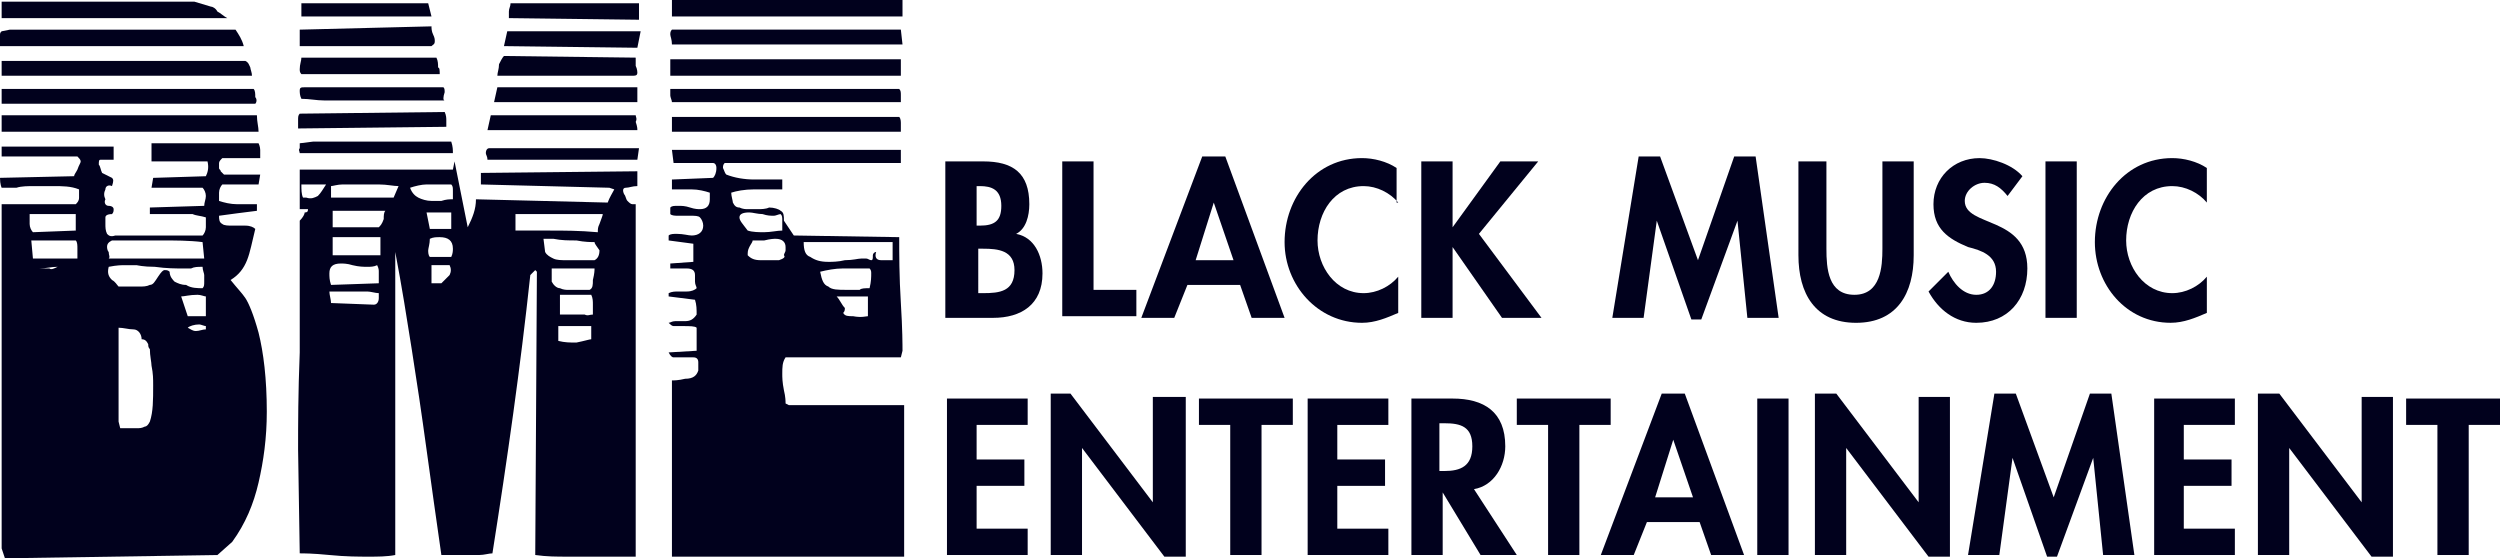 <?xml version="1.0" encoding="utf-8"?>
<!-- Generator: Adobe Illustrator 16.0.0, SVG Export Plug-In . SVG Version: 6.00 Build 0)  -->
<!DOCTYPE svg PUBLIC "-//W3C//DTD SVG 1.1//EN" "http://www.w3.org/Graphics/SVG/1.1/DTD/svg11.dtd">
<svg version="1.1" id="レイヤー_1" xmlns="http://www.w3.org/2000/svg" xmlns:xlink="http://www.w3.org/1999/xlink" x="0px"
	 y="0px" width="151.8px" height="33.9px" viewBox="0 0 151.8 33.9" enable-background="new 0 0 151.8 33.9" xml:space="preserve">
<g>
	<path fill="#01011D" d="M14.8,2.8H0c0-0.3,0-0.5,0-0.6C0,2,0,2,0.1,1.9L0.6,1.8h13.7C14.5,2.1,14.7,2.4,14.8,2.8z M13.8,1.1H0.1v-1
		h11.7l1,0.3c0.1,0,0.3,0.1,0.4,0.3C13.4,0.8,13.6,1,13.8,1.1z M15.3,4.6H0.1c0-0.4,0-0.7,0-0.9h14.8c0.2,0.1,0.2,0.2,0.3,0.4
		C15.2,4.2,15.3,4.4,15.3,4.6z M15.7,8H0.1V7h2.6h12.9C15.6,7.4,15.7,7.7,15.7,8z M15.8,10.6l-0.1,0.6h-2.2
		c-0.1,0.1-0.2,0.3-0.2,0.5s0,0.3,0,0.5c0.3,0.1,0.7,0.2,1.1,0.2c0.2,0,0.4,0,0.6,0s0.4,0,0.6,0V12.8C14.8,12.9,14,13,13.3,13.1
		c0,0.199,0,0.399,0.2,0.5c0.1,0.1,0.4,0.1,0.6,0.1c0.4,0,0.6,0,0.8,0c0.3,0,0.5,0.1,0.6,0.2C15.3,14.7,15.2,15.3,15,15.8
		s-0.5,0.9-1,1.2c0.4,0.5,0.7,0.8,0.9,1.101c0.2,0.3,0.5,1,0.8,2.1c0.3,1.2,0.5,2.8,0.5,4.8c0,1.601-0.2,3-0.5,4.3
		c-0.3,1.301-0.8,2.5-1.6,3.601l-0.9,0.8L0.3,33.9L0.1,33.3V12.4h4.5C4.7,12.3,4.8,12.2,4.8,12s0-0.3,0-0.5c-0.5-0.2-1-0.2-1.6-0.2
		c-0.3,0-0.7,0-1.1,0S1.3,11.3,1,11.4H0.4c-0.1,0-0.2,0-0.3,0c0,0-0.1-0.2-0.1-0.601l4.5-0.1c0-0.1,0.1-0.2,0.2-0.4
		C4.8,10,4.9,9.9,4.9,9.8c0-0.1-0.1-0.199-0.2-0.3H0.1V8.9h0.8h0.7h0.6h0.5h0.5h0.4H4c0.4,0,0.8,0,1.2,0c0.4,0,0.9,0,1.3,0h0.4v0.8
		H6.1C6,9.7,6,9.8,6,10c0.1,0.101,0.1,0.3,0.2,0.5c0.2,0.101,0.4,0.2,0.6,0.3c0.1,0.101,0.1,0.2,0,0.5c-0.2-0.1-0.4,0-0.4,0.2
		c-0.1,0.2-0.1,0.4,0,0.601C6.3,12.3,6.4,12.5,6.6,12.5c0.2,0,0.3,0.101,0.3,0.2s0,0.2-0.1,0.3c-0.3,0-0.4,0.101-0.4,0.2v0.4
		c0,0.199,0,0.399,0.1,0.6c0.1,0.1,0.2,0.2,0.5,0.1c0.6,0,1.4,0,2.6,0c1.2,0,2.1,0,2.7,0c0.1-0.1,0.2-0.3,0.2-0.5
		c0-0.199,0-0.399,0-0.6c-0.3-0.1-0.6-0.1-0.8-0.2c-0.3,0-0.6,0-1,0c-0.3,0-0.5,0-0.8,0c-0.3,0-0.5,0-0.8,0V12.6l3.3-0.101
		c0-0.2,0.1-0.399,0.1-0.6s-0.1-0.4-0.2-0.5H9.2L9.3,10.8l3.2-0.1c0.1-0.2,0.2-0.5,0.1-0.9H9.2V8.7h6.5c0,0,0.1,0.2,0.1,0.4
		c0,0.199,0,0.399,0,0.5h-2.3c-0.1,0.1-0.2,0.199-0.2,0.3c0,0.1,0,0.2,0,0.3s0.1,0.1,0.1,0.2l0.2,0.2H15.8z M15.5,6.3H0.1V5.4H2h1.7
		h1.4h1.3h1.1h1h0.8H10h0.7h0.6h0.5h0.5h0.4c0.4,0,0.8,0,1.2,0s0.8,0,1.2,0h0.3c0.1,0.1,0.1,0.3,0.1,0.5C15.6,6,15.6,6.2,15.5,6.3z
		 M4.6,14v-1H1.8c0,0.2,0,0.4,0,0.601C1.8,13.8,1.9,14,2,14.1L4.6,14z M4.7,15.7v-0.6c0-0.2,0-0.4-0.1-0.5H1.9L2,15.7H4.7z
		 M3.5,16.2c-0.4,0-0.7,0.1-1.1,0.1c0.3,0,0.4,0,0.6,0C3.1,16.4,3.3,16.3,3.5,16.2z M12.4,15.7l-0.1-1c-0.8-0.1-1.7-0.1-2.5-0.1
		c-0.5,0-1,0-1.5,0s-1,0-1.5,0C6.6,14.7,6.5,14.8,6.5,15c0,0,0,0.2,0.1,0.3c0,0.2,0.1,0.301,0,0.4H12.4z M12.3,17.5
		c0.1-0.1,0.1-0.2,0.1-0.399c0-0.101,0-0.2,0-0.4c0-0.1-0.1-0.3-0.1-0.5c-0.3,0-0.5,0-0.7,0.1c-0.2,0-0.4,0-0.5,0
		c-0.4,0-1,0-1.7-0.1c-0.7,0-1.1-0.1-1.1-0.1c-0.3,0-0.5,0-0.7,0c-0.2,0-0.5,0-1,0.1c-0.1,0.4,0,0.6,0.2,0.8
		C7,17.1,7.1,17.3,7.2,17.4c0.2,0,0.4,0,0.6,0c0.2,0,0.4,0,0.6,0c0.3,0,0.5,0,0.7-0.101c0.2,0,0.3-0.199,0.5-0.5
		C9.8,16.5,9.9,16.4,10,16.4s0.2,0,0.3,0.1c0,0.3,0.2,0.5,0.3,0.601c0.2,0.1,0.4,0.199,0.7,0.199C11.6,17.5,12,17.5,12.3,17.5z
		 M9.1,21.2C9,21.1,9,21,9,20.9c-0.1-0.2-0.2-0.3-0.4-0.3C8.6,20.3,8.4,20,8.1,20c-0.3,0-0.6-0.1-0.9-0.1v5.7L7.3,26
		c0.1,0,0.3,0,0.5,0c0.2,0,0.3,0,0.5,0c0.2,0,0.3,0,0.5-0.1c0.1,0,0.2-0.101,0.3-0.3C9.3,25,9.3,24.3,9.3,23.4c0-0.4,0-0.7-0.1-1.2
		C9.2,22,9.1,21.6,9.1,21.2z M12.5,19.1V18c-0.1,0-0.3-0.1-0.5-0.1c-0.5,0-0.8,0.1-1,0.1l0.4,1.2h1.1V19.1z M12.5,20v-0.2
		c-0.1,0-0.3-0.1-0.4-0.1c-0.3,0-0.6,0.1-0.7,0.2c0.2,0.1,0.3,0.2,0.5,0.2C12.1,20.1,12.3,20,12.5,20z"/>
	<path fill="#01011D" d="M38.6,33.8c-0.6,0-1.1,0-1.7,0s-1.1,0-1.7,0h-0.7c-0.7,0-1.3,0-2-0.1l0.1-17.2l-0.1-0.1l-0.3,0.3
		c-0.6,5.6-1.4,11.2-2.3,16.9c-0.2,0-0.5,0.1-0.8,0.1c-0.4,0-0.7,0-1.1,0c-0.3,0-0.6,0-0.8,0c-0.2,0-0.3,0-0.4,0
		c-0.3-2.1-0.6-4.2-0.9-6.4C25.6,25.1,25.3,23.1,25,21.2s-0.6-3.8-1-5.9v18.4c-0.5,0.1-1.1,0.1-1.6,0.1c-0.6,0-1.4,0-2.4-0.1
		s-1.6-0.1-1.8-0.1L18.1,27.3c0-1.5,0-3.399,0.1-5.899c0-2.4,0-4.4,0-6c0-1.601,0-3.3,0-5.101h9.3l0.1-0.5l0.8,4
		c0.3-0.6,0.5-1.1,0.5-1.699l8,0.199c0.1-0.3,0.3-0.6,0.4-0.8L37,11.4l-7.8-0.2v-0.7l9.5-0.1c0,0,0,0.2,0,0.5s0,0.399,0,0.399
		c-0.3,0-0.5,0.101-0.7,0.101s-0.2,0.2-0.1,0.399C38,11.9,38,12.1,38.1,12.2s0.2,0.2,0.3,0.2h0.2V15V33.8z M27.5,9.3h-9.3
		c0-0.1-0.1-0.199,0-0.3c0-0.1,0-0.3,0-0.3L19,8.6h8.4C27.5,8.9,27.5,9.1,27.5,9.3z M27,6.1c-0.8,0-1.6,0-2.3,0c-0.8,0-1.6,0-2.3,0
		h-0.5h-0.5H21c-0.4,0-0.9,0-1.3,0C19.2,6.1,18.8,6,18.3,6c-0.1-0.2-0.1-0.399-0.1-0.5c0-0.2,0.1-0.2,0.3-0.2h8.4
		C27,5.3,27,5.5,27,5.6C26.9,5.9,26.9,6.1,27,6.1z M27.1,7.7l-9,0.1c0-0.199,0-0.399,0-0.5c0-0.199,0-0.3,0.1-0.399L27,6.8
		c0.1,0.2,0.1,0.4,0.1,0.5V7.7z M26.7,4.5h-8.4c-0.1-0.1-0.1-0.2-0.1-0.3c0-0.3,0.1-0.5,0.1-0.7c1,0,2.4,0,4.2,0s3.1,0,4,0
		c0.1,0.2,0.1,0.4,0.1,0.601C26.7,4.1,26.7,4.3,26.7,4.5z M26.2,1.6c0,0.1,0,0.3,0.1,0.5C26.4,2.3,26.4,2.4,26.4,2.5
		c0,0.2-0.1,0.2-0.2,0.3h-8v-1L26.2,1.6z M26.2,1h-7.9V0.2H26L26.2,1z M19.8,11.2h-1.5c0,0.3,0,0.6,0.1,0.8h0.2
		c0.3,0.101,0.5,0,0.7-0.1C19.5,11.7,19.6,11.5,19.8,11.2z M18.7,12.7h-0.5v0.7c0.2-0.2,0.3-0.4,0.3-0.5
		C18.7,12.9,18.7,12.8,18.7,12.7z M23,17.2c0-0.3,0-0.6,0-0.7c0-0.1,0-0.2-0.1-0.399c-0.2,0.1-0.4,0.1-0.6,0.1c-0.2,0-0.5,0-0.9-0.1
		C21.1,16,20.8,16,20.7,16C20.2,16,20,16.2,20,16.6C20,16.8,20,17,20.1,17.3L23,17.2z M23,17.8c-0.2,0-0.5-0.1-0.7-0.1
		c-0.3,0-0.4,0-0.6,0c-0.2,0-0.4,0-0.7,0s-0.6,0-1,0c0,0.2,0.1,0.5,0.1,0.7l2.6,0.1c0.2,0,0.3-0.2,0.3-0.399V17.8z M24.2,11.3
		c-0.3,0-0.7-0.1-1.2-0.1s-0.9,0-1.4,0c-0.3,0-0.6,0-0.8,0c-0.3,0-0.6,0.1-0.7,0.1V12c0.4,0,1.1,0,1.9,0s1.5,0,1.9,0L24.2,11.3z
		 M23.1,15.5v-1.1h-2.9v1.1H23.1z M23.4,12.8h-3.2v1H23c0.1-0.1,0.2-0.199,0.3-0.5C23.3,13.1,23.3,12.9,23.4,12.8z M27.5,12.1v-0.5
		c0-0.2,0-0.301-0.1-0.4c-0.1,0-0.4,0-0.7,0c-0.3,0-0.6,0-0.8,0c-0.3,0-0.7,0.1-1,0.2c0.1,0.3,0.3,0.5,0.5,0.6
		c0.2,0.101,0.5,0.2,0.8,0.2c0.1,0,0.3,0,0.6,0C27.1,12.1,27.3,12.1,27.5,12.1z M27.4,13.9v-1h-1.5l0.2,1H27
		C27.2,13.9,27.4,13.9,27.4,13.9z M27.4,15.6c0.1-0.2,0.1-0.4,0.1-0.5c0-0.5-0.3-0.7-0.8-0.7c-0.2,0-0.4,0-0.6,0.1
		c0,0.3-0.1,0.601-0.1,0.7s0,0.3,0.1,0.4H27.4z M27.3,16.1h-1.1v1.1h0.6c0.2-0.2,0.4-0.4,0.5-0.5C27.4,16.5,27.4,16.3,27.3,16.1z
		 M38.7,9.7c-1,0-2.5,0-4.5,0c-2.1,0-3.6,0-4.6,0c0-0.2-0.1-0.3-0.1-0.4C29.5,9.1,29.6,9,29.7,9h9.1L38.7,9.7z M38.7,7.9h-9.1
		L29.8,7h8.8c0,0.101,0.1,0.2,0,0.4C38.7,7.7,38.7,7.8,38.7,7.9z M38.7,6.2H30l0.2-0.9h8.5c0,0.101,0,0.301,0,0.5
		C38.7,6,38.7,6.2,38.7,6.2z M38.6,3.5c0,0.101,0,0.2,0,0.5c0.1,0.2,0.1,0.4,0.1,0.4c0,0.2-0.1,0.2-0.4,0.2h-8.1
		c0-0.2,0.1-0.4,0.1-0.7c0.1-0.2,0.2-0.4,0.3-0.5L38.6,3.5z M38.7,2.9L30.6,2.8L30.8,1.9h8.1L38.7,2.9z M38.9,1.2l-8-0.1
		c0-0.101,0-0.301,0-0.4c0-0.2,0.1-0.3,0.1-0.5h7.8v1H38.9z M36.6,13c-0.5,0-1.4,0-2.6,0s-2.1,0-2.7,0v1c0.6,0,1.3,0,2.1,0
		c0.8,0,1.8,0,2.9,0.101c0-0.2,0-0.301,0.1-0.5C36.5,13.3,36.6,13.1,36.6,13z M36.1,14.7c-0.2,0-0.6,0-1.1-0.1
		c-0.5,0-0.9,0-1.4-0.101H33l0.1,0.8c0.1,0.2,0.3,0.301,0.5,0.4c0.2,0.1,0.5,0.1,0.8,0.1c0.2,0,0.4,0,0.7,0c0.3,0,0.5,0,0.6,0
		c0.2,0,0.3,0,0.4,0c0.2-0.1,0.3-0.3,0.3-0.6C36.2,14.9,36.1,14.8,36.1,14.7z M36.1,16.3h-2.6V17.1C33.6,17.3,33.8,17.5,34,17.5
		c0.2,0.101,0.4,0.101,0.5,0.101c0.4,0,0.6,0,0.8,0c0.2,0,0.4,0,0.5,0C36,17.5,36,17.3,36,17C36.1,16.6,36.1,16.4,36.1,16.3z
		 M35.9,20.6V19.8h-2v0.9c0.4,0.1,0.7,0.1,1.1,0.1C35.5,20.7,35.8,20.6,35.9,20.6z M36,19.1c0-0.2,0-0.4,0-0.601s0-0.399-0.1-0.6H34
		v1.2c0.2,0,0.4,0,0.5,0s0.2,0,0.4,0c0.2,0,0.4,0,0.6,0C35.7,19.2,35.8,19.1,36,19.1z"/>
	<path fill="#01011D" d="M54.7,4.6h-14v-1h14c0,0,0,0.199,0,0.399S54.7,4.4,54.7,4.6z M54.7,6.2H40.8c0-0.1-0.1-0.3-0.1-0.4
		c0-0.1,0-0.3,0-0.399h13.9c0.1,0.1,0.1,0.2,0.1,0.399C54.7,6,54.7,6.1,54.7,6.2z M54.7,1.8l0.1,0.9h-14c0-0.3-0.1-0.5-0.1-0.6
		c0-0.101,0-0.2,0.1-0.301H54.7z M54.7,1H40.8V0h1.9h1.9h1.8h1.5h1.3h1.1h0.9h0.7h0.6H53h0.4c0.4,0,0.7,0,0.9,0c0.2,0,0.4,0,0.5,0v1
		H54.7z M54.7,8H40.8V7.1h13.8c0.1,0.1,0.1,0.3,0.1,0.399C54.7,7.7,54.7,7.9,54.7,8z M54.9,33.8h-1.7h-1.5h-1.3h-1.2h-1h-0.9h-0.8
		h-0.7h-0.6h-0.5h-0.5h-0.4c-0.4,0-0.8,0-1.3,0c-0.4,0-0.8,0-1.3,0h-0.4V23.1c0.1,0,0.4,0,0.8-0.101c0.5,0,0.7-0.2,0.8-0.5
		c0,0,0-0.2,0-0.5c0-0.2-0.1-0.3-0.3-0.3c-0.4,0-0.7,0-0.8,0c-0.1,0-0.2,0-0.4,0c-0.1,0-0.2-0.1-0.3-0.3l1.7-0.101V19.9
		C42.2,19.8,41.9,19.8,41.4,19.8c-0.2,0-0.4,0-0.5,0s-0.2-0.1-0.3-0.199c0.1,0,0.2-0.101,0.4-0.101c0.3,0,0.5,0,0.6,0
		c0.3,0,0.5-0.1,0.7-0.399c0-0.301,0-0.601-0.1-0.9L40.6,18v-0.2c0.2-0.1,0.4-0.1,0.6-0.1h0.5c0.3,0,0.5-0.1,0.6-0.2
		c0-0.1-0.1-0.2-0.1-0.399c0-0.2,0-0.301,0-0.4c0-0.3-0.2-0.4-0.5-0.4h-1V16l1.4-0.1V14.8L40.6,14.6V14.3c0.1-0.1,0.3-0.1,0.5-0.1
		c0.4,0,0.7,0.1,0.9,0.1c0.4,0,0.7-0.199,0.7-0.6c0-0.2-0.1-0.4-0.2-0.5s-0.3-0.1-0.6-0.1c-0.3,0-0.6,0-0.7,0
		c-0.2,0-0.4,0-0.5-0.101V12.6c0.1-0.101,0.2-0.101,0.5-0.101c0.2,0,0.4,0,0.7,0.101c0.3,0.1,0.5,0.1,0.6,0.1c0.4,0,0.6-0.2,0.6-0.6
		c0-0.2,0-0.301,0-0.4c-0.3-0.1-0.7-0.2-1.1-0.2h-0.7c-0.2,0-0.4,0-0.5,0v-0.6l2.5-0.101c0.1-0.1,0.2-0.3,0.2-0.6
		c0-0.2-0.1-0.3-0.2-0.3h-2.4l-0.1-0.8h13.9v0.8H44c-0.1,0.1-0.1,0.2-0.1,0.3c0.1,0.2,0.1,0.3,0.2,0.4c0.5,0.199,1.1,0.3,1.7,0.3
		c0.2,0,0.5,0,0.9,0c0.4,0,0.7,0,0.8,0v0.6c-0.1,0-0.3,0-0.4,0c-0.2,0-0.3,0-0.4,0h-0.9c-0.6,0-1.1,0.101-1.4,0.2
		c0,0.2,0.1,0.5,0.1,0.6c0.1,0.2,0.2,0.301,0.4,0.301c0.2,0.1,0.4,0.1,0.5,0.1c0.2,0,0.4,0,0.6,0s0.5,0,0.7-0.1
		c0.3,0,0.6,0.1,0.7,0.199c0.2,0.101,0.2,0.301,0.2,0.601l0.6,0.899l6.4,0.101c0,1,0,2.399,0.1,4c0.1,1.6,0.1,2.6,0.1,2.899
		l-0.1,0.4h-7c-0.2,0.3-0.2,0.6-0.2,1c0,0.2,0,0.5,0.1,1c0.1,0.4,0.1,0.7,0.1,0.8l0.2,0.101h0.8h0.7h0.7h0.6h0.5h0.5h0.4
		c0.4,0,0.8,0,1.2,0c0.4,0,0.8,0,1.2,0h0.4V33.8z M47.5,14c0-0.3,0-0.5,0-0.6c0-0.2,0-0.3-0.1-0.4C47.3,13,47.1,13.1,47,13.1
		c-0.2,0-0.4,0-0.7-0.101c-0.3,0-0.6-0.1-0.8-0.1c-0.4,0-0.6,0.1-0.6,0.3s0.2,0.4,0.5,0.8c0.3,0.101,0.7,0.101,1,0.101
		C46.8,14.1,47.2,14,47.5,14z M47.6,15.5c0-0.1,0.1-0.2,0.1-0.3s0-0.1,0-0.2c0-0.3-0.2-0.5-0.6-0.5c-0.1,0-0.3,0-0.7,0.101
		c-0.4,0-0.6,0-0.7,0c0,0.1-0.1,0.199-0.2,0.399s-0.1,0.3-0.1,0.5c0.2,0.2,0.4,0.3,0.8,0.3c0.3,0,0.6,0,0.7,0c0.2,0,0.3,0,0.4,0
		C47.6,15.7,47.7,15.6,47.6,15.5z M54.2,15.8v-1.1h-5.4c0,0.5,0.1,0.8,0.4,0.9c0.3,0.199,0.6,0.3,1.1,0.3c0.2,0,0.6,0,1-0.101
		c0.5,0,0.8-0.1,1-0.1c0.1,0,0.2,0,0.3,0s0.2,0.1,0.3,0.1s0.1-0.1,0.1-0.3c0-0.1,0.1-0.2,0.2-0.2c-0.1,0.301,0,0.5,0.3,0.5
		C53.7,15.8,54,15.8,54.2,15.8z M52.8,17.5c0.1-0.399,0.1-0.7,0.1-0.899c0-0.101,0-0.2-0.1-0.301c-0.3,0-0.5,0-0.8,0s-0.5,0-0.8,0
		c-0.5,0-1,0.101-1.4,0.2c0.1,0.5,0.2,0.8,0.5,0.9c0.2,0.2,0.6,0.2,1.1,0.2c0.3,0,0.5,0,0.8,0C52.3,17.5,52.5,17.5,52.8,17.5z
		 M52.7,19.2V18h-1.9c0.2,0.2,0.3,0.5,0.5,0.7c0,0.1,0,0.2-0.1,0.3c0.1,0.2,0.3,0.2,0.6,0.2C52.3,19.3,52.6,19.2,52.7,19.2z"/>
</g>
<g>
	<path fill="#01011D" d="M57.4,9.8h2.3c1.8,0,2.8,0.7,2.8,2.601c0,0.7-0.2,1.5-0.8,1.8c1.1,0.2,1.6,1.3,1.6,2.4
		c0,1.899-1.3,2.699-3,2.699h-2.9V9.8z M59.3,13.7h0.2c0.9,0,1.3-0.3,1.3-1.2c0-1-0.6-1.2-1.3-1.2h-0.2V13.7z M59.3,17.8h0.4
		c1,0,1.9-0.1,1.9-1.399c0-1.2-1-1.3-1.9-1.3h-0.3V17.8H59.3z"/>
	<path fill="#01011D" d="M66.4,17.6H69v1.6h-4.5V9.8h1.9V17.6z"/>
	<path fill="#01011D" d="M72.1,17.3l-0.8,2h-2L73,9.5h1.4l3.6,9.8h-2l-0.7-2H72.1z M73.7,12.3L73.7,12.3l-1.1,3.5h2.3L73.7,12.3z"/>
	<path fill="#01011D" d="M84.9,12.3c-0.5-0.6-1.3-1-2.1-1C81,11.3,80,12.9,80,14.6C80,16.2,81.1,17.8,82.8,17.8
		c0.8,0,1.6-0.399,2.1-1V19c-0.699,0.3-1.4,0.601-2.199,0.601C80,19.6,78,17.3,78,14.7c0-2.7,1.9-5.1,4.701-5.1
		c0.699,0,1.5,0.199,2.1,0.6v2.1H84.9z"/>
	<path fill="#01011D" d="M91.1,9.8h2.3l-3.6,4.4l3.8,5.1h-2.399l-3-4.3l0,0v4.3h-1.9V9.8h1.9v4l0,0L91.1,9.8z"/>
	<path fill="#01011D" d="M105.5,13.4L105.5,13.4l-2.199,6h-0.6l-2.101-6l0,0L99.8,19.3h-1.9l1.6-9.8h1.301l2.3,6.3l2.2-6.3h1.3
		L108,19.3H106.1L105.5,13.4z"/>
	<path fill="#01011D" d="M109,9.8h1.9V15.1c0,1.199,0.1,2.8,1.7,2.8s1.7-1.7,1.7-2.8V9.8h1.9v5.7c0,2.3-1,4.101-3.5,4.101
		s-3.5-1.801-3.5-4.101V9.8H109z"/>
	<path fill="#01011D" d="M121.9,11.9c-0.4-0.5-0.8-0.8-1.4-0.8c-0.6,0-1.199,0.5-1.199,1.1c0,1.6,3.8,0.9,3.8,4.1
		c0,1.9-1.2,3.301-3.101,3.301c-1.299,0-2.299-0.801-2.899-1.9l1.2-1.2c0.3,0.7,0.9,1.4,1.699,1.4c0.801,0,1.201-0.601,1.201-1.4
		c0-1-0.9-1.3-1.701-1.5c-1.199-0.5-2.1-1.1-2.1-2.6c0-1.601,1.2-2.8,2.801-2.8c0.799,0,2,0.399,2.6,1.1L121.9,11.9z"/>
	<path fill="#01011D" d="M126.1,19.3h-1.899V9.8h1.899V19.3z"/>
	<path fill="#01011D" d="M134,12.3c-0.5-0.6-1.299-1-2.1-1c-1.8,0-2.8,1.601-2.8,3.301c0,1.6,1.101,3.199,2.8,3.199
		c0.801,0,1.6-0.399,2.1-1V19C133.3,19.3,132.6,19.6,131.8,19.6c-2.7,0-4.6-2.301-4.6-4.9c0-2.7,1.899-5.1,4.699-5.1
		c0.7,0,1.5,0.199,2.1,0.6V12.3L134,12.3z"/>
	<path fill="#01011D" d="M59.3,25.8V27.9h2.9v1.6h-2.9V32.1h3.1v1.6h-4.9v-9.5h4.9v1.6H59.3z"/>
	<path fill="#01011D" d="M63.7,23.9H65l5,6.6l0,0V24.1h2V33.8h-1.3l-5-6.6l0,0v6.5h-1.9v-9.8H63.7z"/>
	<path fill="#01011D" d="M76.6,33.7h-1.9v-7.9h-1.9v-1.6h5.7v1.6H76.6V33.7z"/>
	<path fill="#01011D" d="M81.201,25.8V27.9H84.1v1.6h-2.899V32.1h3.1v1.6h-4.9v-9.5h4.9v1.6H81.201z"/>
	<path fill="#01011D" d="M92.1,33.7h-2.2l-2.3-3.8l0,0v3.8h-1.899v-9.5h2.5c1.899,0,3.199,0.8,3.199,2.9
		c0,1.199-0.699,2.399-1.9,2.6L92.1,33.7z M87.5,28.6h0.201c1,0,1.699-0.301,1.699-1.5c0-1.2-0.699-1.4-1.699-1.4H87.4v2.9H87.5z"/>
	<path fill="#01011D" d="M95.8,33.7H94v-7.9H92.1v-1.6h5.7v1.6h-1.9v7.9H95.8z"/>
	<path fill="#01011D" d="M100,31.7l-0.799,2h-2l3.699-9.8h1.4l3.6,9.8h-2l-0.699-2H100z M101.6,26.7L101.6,26.7l-1.101,3.5h2.301
		L101.6,26.7z"/>
	<path fill="#01011D" d="M108.6,33.7h-1.899v-9.5h1.899V33.7z"/>
	<path fill="#01011D" d="M110.201,23.9h1.299l5,6.6l0,0V24.1h1.9V33.8h-1.3l-5-6.6l0,0v6.5h-1.899V23.9z"/>
	<path fill="#01011D" d="M127.1,27.8L127.1,27.8l-2.2,6h-0.6l-2.1-6l0,0l-0.801,5.9h-1.9l1.601-9.8h1.3l2.301,6.3l2.199-6.3h1.301
		l1.399,9.8h-1.899L127.1,27.8z"/>
	<path fill="#01011D" d="M132.6,25.8V27.9h2.899v1.6H132.6V32.1h3.101v1.6h-4.9v-9.5h4.9v1.6H132.6z"/>
	<path fill="#01011D" d="M137.1,23.9h1.3l5,6.6l0,0V24.1h1.9V33.8H144l-5-6.6l0,0v6.5H137.1V23.9z"/>
	<path fill="#01011D" d="M149.9,33.7H148v-7.9H146.1v-1.6h5.7v1.6h-1.9V33.7L149.9,33.7z"/>
</g>
</svg>
